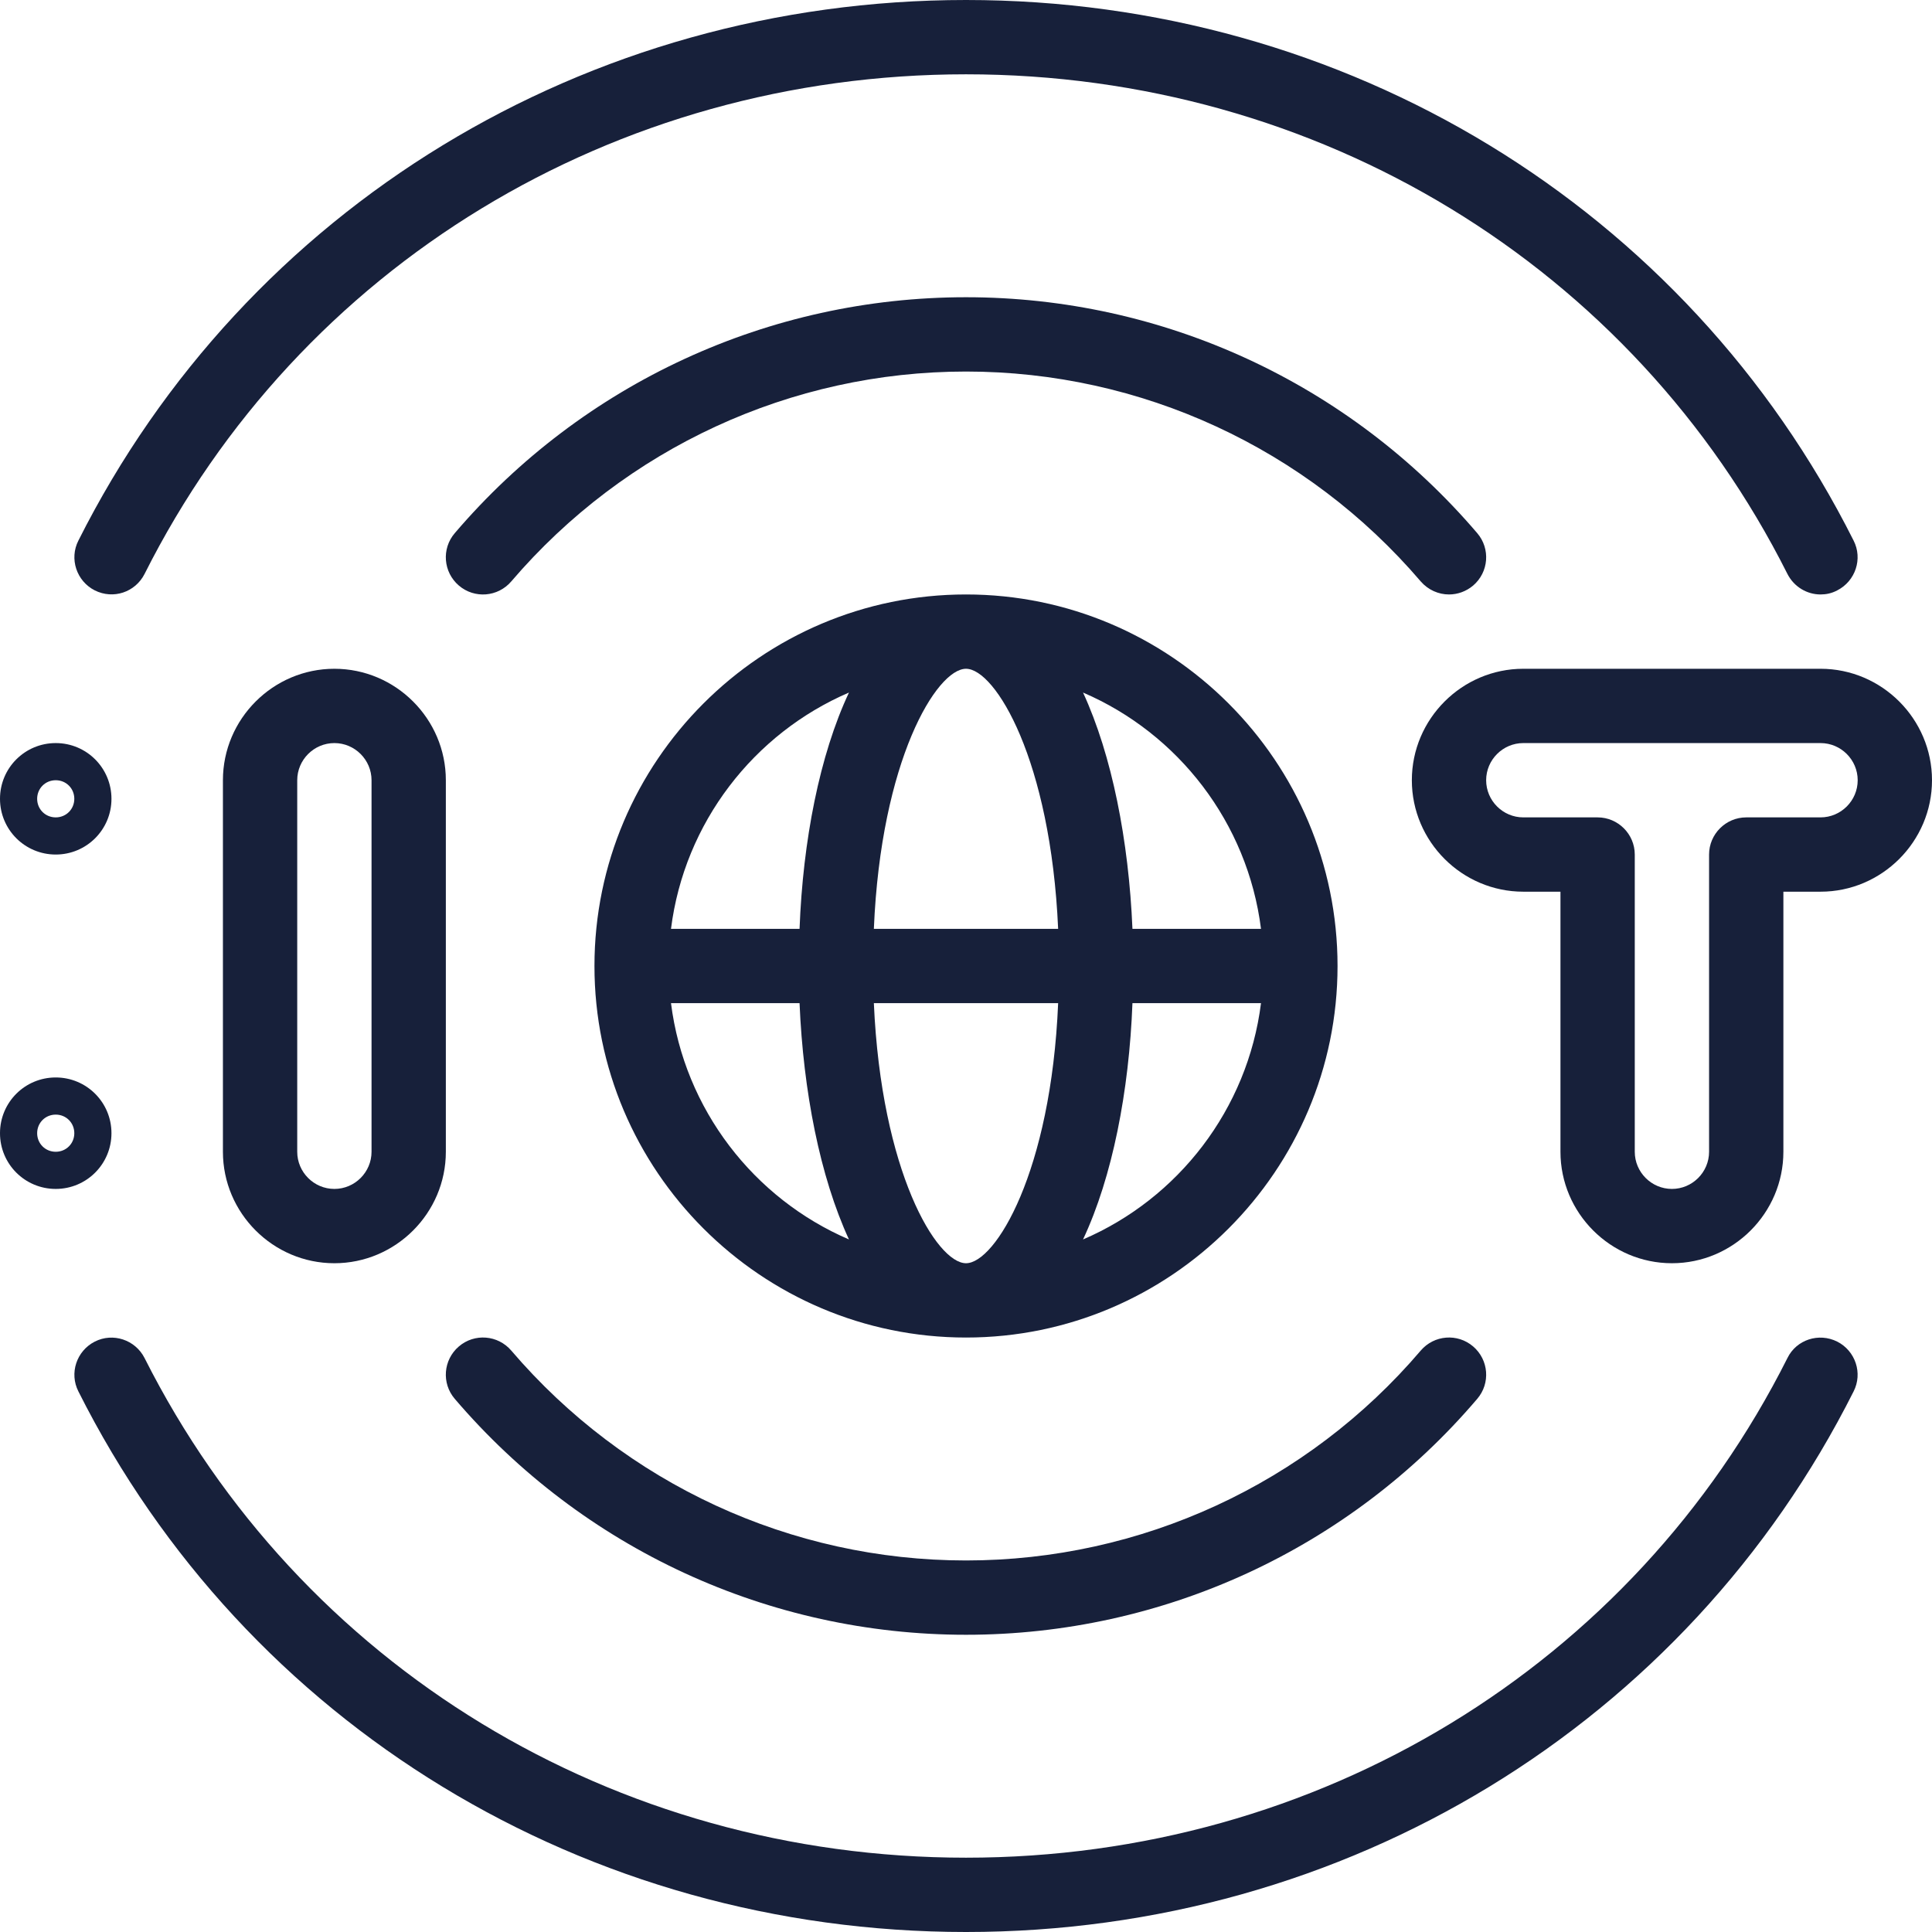 <?xml version="1.0" encoding="UTF-8"?>
<svg id="Laag_2" data-name="Laag 2" xmlns="http://www.w3.org/2000/svg" viewBox="0 0 52 52">
  <defs>
    <style>
      .cls-1 {
        fill: #17203a;
      }
    </style>
  </defs>
  <g id="Capa_2" data-name="Capa 2">
    <g>
      <path class="cls-1" d="M6,21v10c0,1.65,1.35,3,3,3s3-1.35,3-3v-10c0-1.65-1.35-3-3-3s-3,1.35-3,3ZM10,21v10c0,.55-.45,1-1,1s-1-.45-1-1v-10c0-.55.45-1,1-1s1,.45,1,1Z"/>
      <path class="cls-1" d="M49,18h-8c-1.65,0-3,1.35-3,3s1.35,3,3,3h1v7c0,1.65,1.35,3,3,3s3-1.35,3-3v-7h1c1.65,0,3-1.35,3-3s-1.35-3-3-3ZM49,22h-2c-.55,0-1,.45-1,1v8c0,.55-.45,1-1,1s-1-.45-1-1v-8c0-.55-.45-1-1-1h-2c-.55,0-1-.45-1-1s.45-1,1-1h8c.55,0,1,.45,1,1s-.45,1-1,1Z"/>
      <path class="cls-1" d="M0,21.5c0,.83.67,1.5,1.5,1.5s1.5-.67,1.5-1.5-.67-1.5-1.5-1.5-1.5.67-1.5,1.5ZM2,21.5c0,.28-.22.5-.5.5s-.5-.22-.5-.5.22-.5.5-.5.5.22.5.5Z"/>
      <path class="cls-1" d="M3,30.5c0-.83-.67-1.5-1.5-1.5s-1.5.67-1.5,1.5.67,1.5,1.5,1.5,1.5-.67,1.5-1.5ZM1.5,31c-.28,0-.5-.22-.5-.5s.22-.5.5-.5.5.22.5.5-.22.5-.5.5Z"/>
      <path class="cls-1" d="M49.45,36.11c-.5-.25-1.1-.05-1.34.44-4.17,8.3-12.64,13.45-22.11,13.45s-17.93-5.15-22.11-13.45c-.25-.49-.85-.69-1.34-.44-.49.25-.69.85-.44,1.34,4.51,8.98,13.67,14.55,23.89,14.55s19.38-5.58,23.89-14.55c.25-.49.05-1.09-.44-1.34Z"/>
      <path class="cls-1" d="M36,26c0-5.51-4.49-10-10-10s-10,4.49-10,10,4.49,10,10,10,10-4.49,10-10ZM33.94,25h-3.46c-.1-2.37-.55-4.67-1.33-6.36,2.56,1.1,4.43,3.5,4.79,6.36h0ZM30.48,27h3.46c-.36,2.86-2.23,5.26-4.79,6.36.79-1.68,1.24-3.99,1.33-6.36h0ZM26,18c.79,0,2.28,2.46,2.48,7h-4.96c.19-4.54,1.69-7,2.48-7h0ZM18.06,27h3.46c.1,2.37.55,4.67,1.33,6.36-2.56-1.1-4.43-3.5-4.79-6.36h0ZM21.52,25h-3.46c.36-2.86,2.23-5.26,4.79-6.36-.79,1.68-1.24,3.99-1.33,6.36h0ZM23.52,27h4.96c-.19,4.54-1.69,7-2.48,7s-2.28-2.46-2.48-7h0Z"/>
      <path class="cls-1" d="M13.76,36.35c-.36-.42-.99-.47-1.41-.11-.42.36-.47.99-.11,1.41,3.45,4.04,8.46,6.35,13.76,6.35s10.32-2.31,13.76-6.35c.36-.42.31-1.05-.11-1.41-.42-.36-1.05-.31-1.41.11-3.06,3.59-7.53,5.65-12.24,5.65s-9.17-2.06-12.24-5.65h0Z"/>
      <path class="cls-1" d="M39,16c.23,0,.46-.08.65-.24.42-.36.47-.99.11-1.41-3.45-4.04-8.46-6.35-13.76-6.35s-10.31,2.31-13.76,6.35c-.36.42-.31,1.05.11,1.41.42.36,1.05.31,1.41-.11,3.07-3.59,7.53-5.65,12.24-5.65s9.17,2.06,12.24,5.65c.2.23.48.35.76.35h0Z"/>
      <path class="cls-1" d="M48.11,15.45c.18.35.53.55.89.55.15,0,.3-.03.45-.11.49-.25.69-.85.44-1.34C45.38,5.57,36.22,0,26,0S6.62,5.58,2.11,14.55c-.25.49-.05,1.09.44,1.34.5.25,1.09.05,1.34-.44C8.06,7.15,16.53,2,26,2s17.94,5.15,22.11,13.45Z"/>
    </g>
  </g>
</svg>